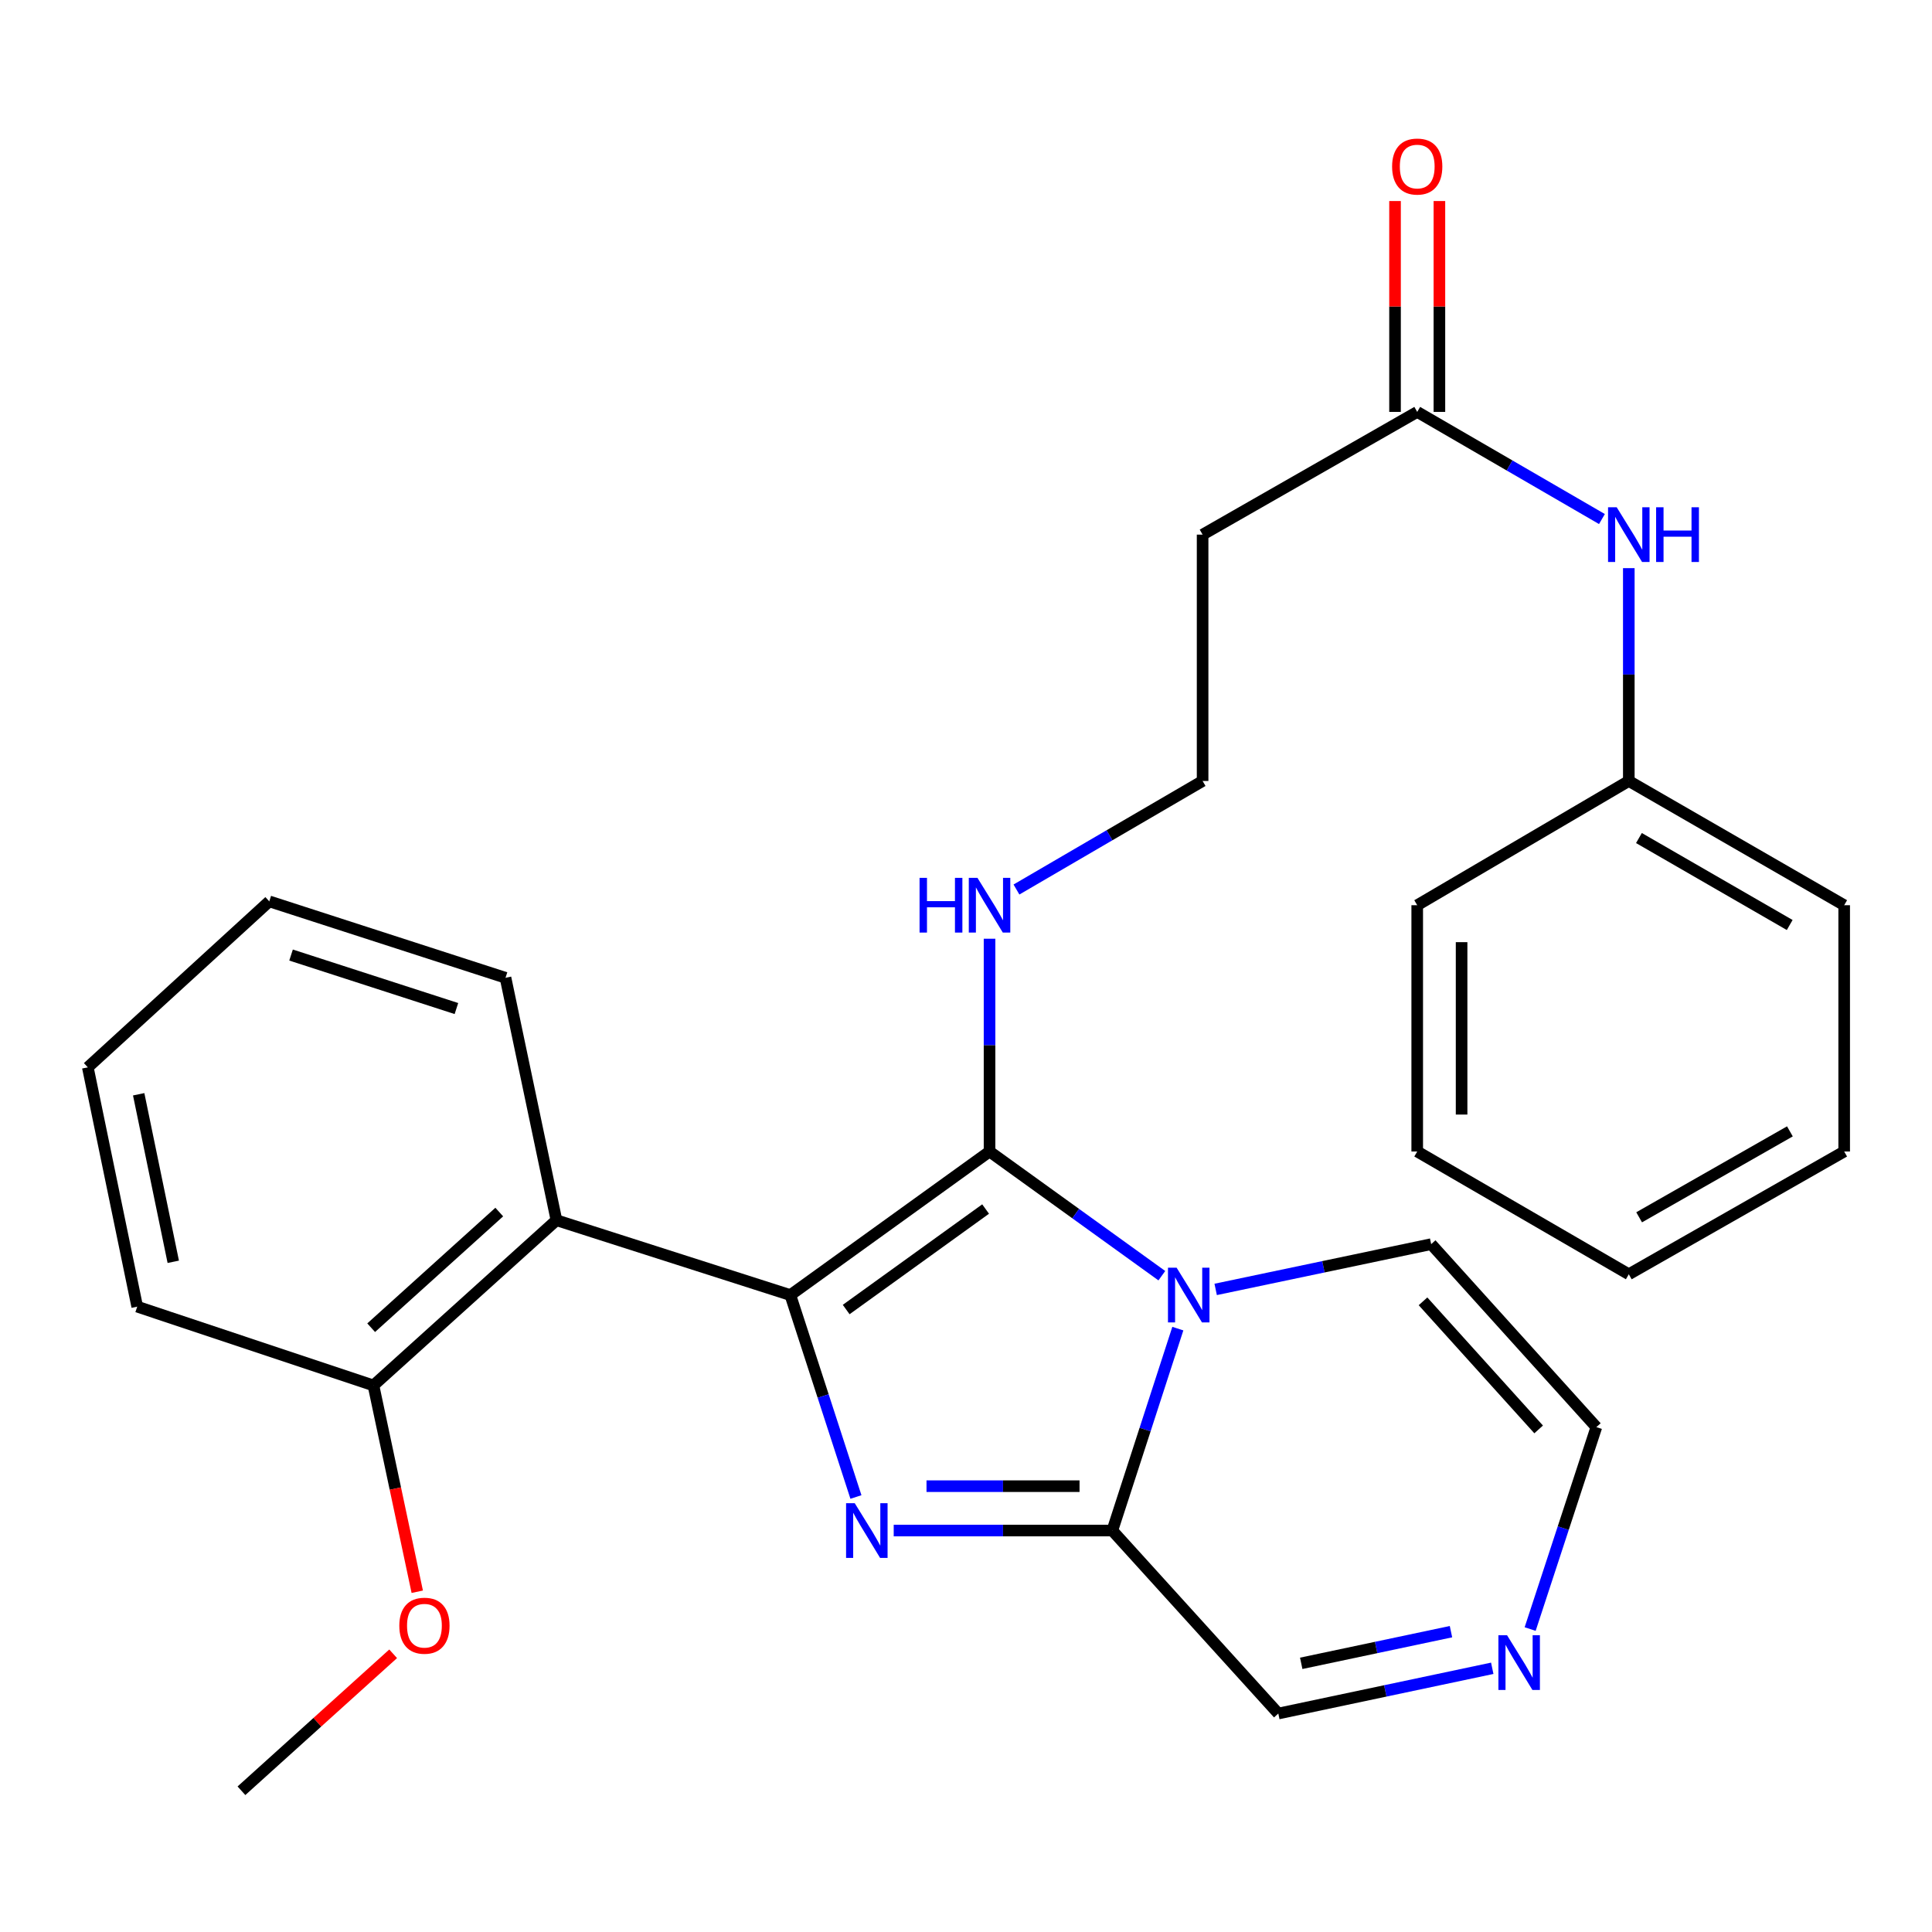 <?xml version='1.0' encoding='iso-8859-1'?>
<svg version='1.1' baseProfile='full'
              xmlns='http://www.w3.org/2000/svg'
                      xmlns:rdkit='http://www.rdkit.org/xml'
                      xmlns:xlink='http://www.w3.org/1999/xlink'
                  xml:space='preserve'
width='1000px' height='1000px' viewBox='0 0 1000 1000'>
<!-- END OF HEADER -->
<rect style='opacity:1.0;fill:#FFFFFF;stroke:none' width='1000' height='1000' x='0' y='0'> </rect>
<path class='bond-0' d='M 409.088,670.329 L 512.185,596.017' style='fill:none;fill-rule:evenodd;stroke:#000000;stroke-width:6px;stroke-linecap:butt;stroke-linejoin:miter;stroke-opacity:1' />
<path class='bond-0' d='M 437.982,677.814 L 510.15,625.796' style='fill:none;fill-rule:evenodd;stroke:#000000;stroke-width:6px;stroke-linecap:butt;stroke-linejoin:miter;stroke-opacity:1' />
<path class='bond-2' d='M 409.088,670.329 L 426.059,722.586' style='fill:none;fill-rule:evenodd;stroke:#000000;stroke-width:6px;stroke-linecap:butt;stroke-linejoin:miter;stroke-opacity:1' />
<path class='bond-2' d='M 426.059,722.586 L 443.03,774.844' style='fill:none;fill-rule:evenodd;stroke:#0000FF;stroke-width:6px;stroke-linecap:butt;stroke-linejoin:miter;stroke-opacity:1' />
<path class='bond-4' d='M 409.088,670.329 L 288.013,631.578' style='fill:none;fill-rule:evenodd;stroke:#000000;stroke-width:6px;stroke-linecap:butt;stroke-linejoin:miter;stroke-opacity:1' />
<path class='bond-1' d='M 512.185,596.017 L 556.775,628.157' style='fill:none;fill-rule:evenodd;stroke:#000000;stroke-width:6px;stroke-linecap:butt;stroke-linejoin:miter;stroke-opacity:1' />
<path class='bond-1' d='M 556.775,628.157 L 601.365,660.297' style='fill:none;fill-rule:evenodd;stroke:#0000FF;stroke-width:6px;stroke-linecap:butt;stroke-linejoin:miter;stroke-opacity:1' />
<path class='bond-9' d='M 512.185,596.017 L 512.185,540.95' style='fill:none;fill-rule:evenodd;stroke:#000000;stroke-width:6px;stroke-linecap:butt;stroke-linejoin:miter;stroke-opacity:1' />
<path class='bond-9' d='M 512.185,540.95 L 512.185,485.884' style='fill:none;fill-rule:evenodd;stroke:#0000FF;stroke-width:6px;stroke-linecap:butt;stroke-linejoin:miter;stroke-opacity:1' />
<path class='bond-6' d='M 629.228,667.399 L 685,655.683' style='fill:none;fill-rule:evenodd;stroke:#0000FF;stroke-width:6px;stroke-linecap:butt;stroke-linejoin:miter;stroke-opacity:1' />
<path class='bond-6' d='M 685,655.683 L 740.772,643.967' style='fill:none;fill-rule:evenodd;stroke:#000000;stroke-width:6px;stroke-linecap:butt;stroke-linejoin:miter;stroke-opacity:1' />
<path class='bond-28' d='M 609.649,687.692 L 592.695,739.95' style='fill:none;fill-rule:evenodd;stroke:#0000FF;stroke-width:6px;stroke-linecap:butt;stroke-linejoin:miter;stroke-opacity:1' />
<path class='bond-28' d='M 592.695,739.95 L 575.741,792.208' style='fill:none;fill-rule:evenodd;stroke:#000000;stroke-width:6px;stroke-linecap:butt;stroke-linejoin:miter;stroke-opacity:1' />
<path class='bond-3' d='M 462.585,792.208 L 519.163,792.208' style='fill:none;fill-rule:evenodd;stroke:#0000FF;stroke-width:6px;stroke-linecap:butt;stroke-linejoin:miter;stroke-opacity:1' />
<path class='bond-3' d='M 519.163,792.208 L 575.741,792.208' style='fill:none;fill-rule:evenodd;stroke:#000000;stroke-width:6px;stroke-linecap:butt;stroke-linejoin:miter;stroke-opacity:1' />
<path class='bond-3' d='M 479.559,769.241 L 519.163,769.241' style='fill:none;fill-rule:evenodd;stroke:#0000FF;stroke-width:6px;stroke-linecap:butt;stroke-linejoin:miter;stroke-opacity:1' />
<path class='bond-3' d='M 519.163,769.241 L 558.767,769.241' style='fill:none;fill-rule:evenodd;stroke:#000000;stroke-width:6px;stroke-linecap:butt;stroke-linejoin:miter;stroke-opacity:1' />
<path class='bond-8' d='M 575.741,792.208 L 661.65,886.922' style='fill:none;fill-rule:evenodd;stroke:#000000;stroke-width:6px;stroke-linecap:butt;stroke-linejoin:miter;stroke-opacity:1' />
<path class='bond-12' d='M 288.013,631.578 L 193.299,717.092' style='fill:none;fill-rule:evenodd;stroke:#000000;stroke-width:6px;stroke-linecap:butt;stroke-linejoin:miter;stroke-opacity:1' />
<path class='bond-12' d='M 258.415,627.358 L 192.115,687.218' style='fill:none;fill-rule:evenodd;stroke:#000000;stroke-width:6px;stroke-linecap:butt;stroke-linejoin:miter;stroke-opacity:1' />
<path class='bond-17' d='M 288.013,631.578 L 261.652,506.101' style='fill:none;fill-rule:evenodd;stroke:#000000;stroke-width:6px;stroke-linecap:butt;stroke-linejoin:miter;stroke-opacity:1' />
<path class='bond-5' d='M 772.386,863.505 L 717.018,875.213' style='fill:none;fill-rule:evenodd;stroke:#0000FF;stroke-width:6px;stroke-linecap:butt;stroke-linejoin:miter;stroke-opacity:1' />
<path class='bond-5' d='M 717.018,875.213 L 661.65,886.922' style='fill:none;fill-rule:evenodd;stroke:#000000;stroke-width:6px;stroke-linecap:butt;stroke-linejoin:miter;stroke-opacity:1' />
<path class='bond-5' d='M 751.024,844.547 L 712.266,852.743' style='fill:none;fill-rule:evenodd;stroke:#0000FF;stroke-width:6px;stroke-linecap:butt;stroke-linejoin:miter;stroke-opacity:1' />
<path class='bond-5' d='M 712.266,852.743 L 673.509,860.939' style='fill:none;fill-rule:evenodd;stroke:#000000;stroke-width:6px;stroke-linecap:butt;stroke-linejoin:miter;stroke-opacity:1' />
<path class='bond-30' d='M 792.005,843.194 L 809.14,790.938' style='fill:none;fill-rule:evenodd;stroke:#0000FF;stroke-width:6px;stroke-linecap:butt;stroke-linejoin:miter;stroke-opacity:1' />
<path class='bond-30' d='M 809.14,790.938 L 826.274,738.681' style='fill:none;fill-rule:evenodd;stroke:#000000;stroke-width:6px;stroke-linecap:butt;stroke-linejoin:miter;stroke-opacity:1' />
<path class='bond-11' d='M 740.772,643.967 L 826.274,738.681' style='fill:none;fill-rule:evenodd;stroke:#000000;stroke-width:6px;stroke-linecap:butt;stroke-linejoin:miter;stroke-opacity:1' />
<path class='bond-11' d='M 736.549,673.565 L 796.401,739.864' style='fill:none;fill-rule:evenodd;stroke:#000000;stroke-width:6px;stroke-linecap:butt;stroke-linejoin:miter;stroke-opacity:1' />
<path class='bond-7' d='M 733.55,213.206 L 622.466,276.723' style='fill:none;fill-rule:evenodd;stroke:#000000;stroke-width:6px;stroke-linecap:butt;stroke-linejoin:miter;stroke-opacity:1' />
<path class='bond-10' d='M 733.55,213.206 L 781.355,240.932' style='fill:none;fill-rule:evenodd;stroke:#000000;stroke-width:6px;stroke-linecap:butt;stroke-linejoin:miter;stroke-opacity:1' />
<path class='bond-10' d='M 781.355,240.932 L 829.16,268.658' style='fill:none;fill-rule:evenodd;stroke:#0000FF;stroke-width:6px;stroke-linecap:butt;stroke-linejoin:miter;stroke-opacity:1' />
<path class='bond-14' d='M 745.034,213.206 L 745.034,158.632' style='fill:none;fill-rule:evenodd;stroke:#000000;stroke-width:6px;stroke-linecap:butt;stroke-linejoin:miter;stroke-opacity:1' />
<path class='bond-14' d='M 745.034,158.632 L 745.034,104.058' style='fill:none;fill-rule:evenodd;stroke:#FF0000;stroke-width:6px;stroke-linecap:butt;stroke-linejoin:miter;stroke-opacity:1' />
<path class='bond-14' d='M 722.067,213.206 L 722.067,158.632' style='fill:none;fill-rule:evenodd;stroke:#000000;stroke-width:6px;stroke-linecap:butt;stroke-linejoin:miter;stroke-opacity:1' />
<path class='bond-14' d='M 722.067,158.632 L 722.067,104.058' style='fill:none;fill-rule:evenodd;stroke:#FF0000;stroke-width:6px;stroke-linecap:butt;stroke-linejoin:miter;stroke-opacity:1' />
<path class='bond-15' d='M 526.117,460.413 L 574.291,432.321' style='fill:none;fill-rule:evenodd;stroke:#0000FF;stroke-width:6px;stroke-linecap:butt;stroke-linejoin:miter;stroke-opacity:1' />
<path class='bond-15' d='M 574.291,432.321 L 622.466,404.229' style='fill:none;fill-rule:evenodd;stroke:#000000;stroke-width:6px;stroke-linecap:butt;stroke-linejoin:miter;stroke-opacity:1' />
<path class='bond-16' d='M 843.065,294.07 L 843.065,349.15' style='fill:none;fill-rule:evenodd;stroke:#0000FF;stroke-width:6px;stroke-linecap:butt;stroke-linejoin:miter;stroke-opacity:1' />
<path class='bond-16' d='M 843.065,349.15 L 843.065,404.229' style='fill:none;fill-rule:evenodd;stroke:#000000;stroke-width:6px;stroke-linecap:butt;stroke-linejoin:miter;stroke-opacity:1' />
<path class='bond-18' d='M 193.299,717.092 L 204.635,770.489' style='fill:none;fill-rule:evenodd;stroke:#000000;stroke-width:6px;stroke-linecap:butt;stroke-linejoin:miter;stroke-opacity:1' />
<path class='bond-18' d='M 204.635,770.489 L 215.971,823.886' style='fill:none;fill-rule:evenodd;stroke:#FF0000;stroke-width:6px;stroke-linecap:butt;stroke-linejoin:miter;stroke-opacity:1' />
<path class='bond-19' d='M 193.299,717.092 L 71.025,676.326' style='fill:none;fill-rule:evenodd;stroke:#000000;stroke-width:6px;stroke-linecap:butt;stroke-linejoin:miter;stroke-opacity:1' />
<path class='bond-13' d='M 622.466,276.723 L 622.466,404.229' style='fill:none;fill-rule:evenodd;stroke:#000000;stroke-width:6px;stroke-linecap:butt;stroke-linejoin:miter;stroke-opacity:1' />
<path class='bond-20' d='M 843.065,404.229 L 954.545,468.537' style='fill:none;fill-rule:evenodd;stroke:#000000;stroke-width:6px;stroke-linecap:butt;stroke-linejoin:miter;stroke-opacity:1' />
<path class='bond-20' d='M 848.311,433.769 L 926.347,478.785' style='fill:none;fill-rule:evenodd;stroke:#000000;stroke-width:6px;stroke-linecap:butt;stroke-linejoin:miter;stroke-opacity:1' />
<path class='bond-21' d='M 843.065,404.229 L 733.55,468.537' style='fill:none;fill-rule:evenodd;stroke:#000000;stroke-width:6px;stroke-linecap:butt;stroke-linejoin:miter;stroke-opacity:1' />
<path class='bond-23' d='M 261.652,506.101 L 139.377,466.546' style='fill:none;fill-rule:evenodd;stroke:#000000;stroke-width:6px;stroke-linecap:butt;stroke-linejoin:miter;stroke-opacity:1' />
<path class='bond-23' d='M 236.242,522.02 L 150.65,494.332' style='fill:none;fill-rule:evenodd;stroke:#000000;stroke-width:6px;stroke-linecap:butt;stroke-linejoin:miter;stroke-opacity:1' />
<path class='bond-22' d='M 203.496,856.001 L 164.234,891.449' style='fill:none;fill-rule:evenodd;stroke:#FF0000;stroke-width:6px;stroke-linecap:butt;stroke-linejoin:miter;stroke-opacity:1' />
<path class='bond-22' d='M 164.234,891.449 L 124.972,926.897' style='fill:none;fill-rule:evenodd;stroke:#000000;stroke-width:6px;stroke-linecap:butt;stroke-linejoin:miter;stroke-opacity:1' />
<path class='bond-29' d='M 71.025,676.326 L 45.455,552.456' style='fill:none;fill-rule:evenodd;stroke:#000000;stroke-width:6px;stroke-linecap:butt;stroke-linejoin:miter;stroke-opacity:1' />
<path class='bond-29' d='M 89.682,653.102 L 71.783,566.393' style='fill:none;fill-rule:evenodd;stroke:#000000;stroke-width:6px;stroke-linecap:butt;stroke-linejoin:miter;stroke-opacity:1' />
<path class='bond-25' d='M 954.545,468.537 L 954.545,596.017' style='fill:none;fill-rule:evenodd;stroke:#000000;stroke-width:6px;stroke-linecap:butt;stroke-linejoin:miter;stroke-opacity:1' />
<path class='bond-26' d='M 733.55,468.537 L 733.55,596.017' style='fill:none;fill-rule:evenodd;stroke:#000000;stroke-width:6px;stroke-linecap:butt;stroke-linejoin:miter;stroke-opacity:1' />
<path class='bond-26' d='M 756.518,487.659 L 756.518,576.895' style='fill:none;fill-rule:evenodd;stroke:#000000;stroke-width:6px;stroke-linecap:butt;stroke-linejoin:miter;stroke-opacity:1' />
<path class='bond-24' d='M 139.377,466.546 L 45.455,552.456' style='fill:none;fill-rule:evenodd;stroke:#000000;stroke-width:6px;stroke-linecap:butt;stroke-linejoin:miter;stroke-opacity:1' />
<path class='bond-31' d='M 954.545,596.017 L 843.065,659.56' style='fill:none;fill-rule:evenodd;stroke:#000000;stroke-width:6px;stroke-linecap:butt;stroke-linejoin:miter;stroke-opacity:1' />
<path class='bond-31' d='M 926.45,585.595 L 848.414,630.075' style='fill:none;fill-rule:evenodd;stroke:#000000;stroke-width:6px;stroke-linecap:butt;stroke-linejoin:miter;stroke-opacity:1' />
<path class='bond-27' d='M 733.55,596.017 L 843.065,659.56' style='fill:none;fill-rule:evenodd;stroke:#000000;stroke-width:6px;stroke-linecap:butt;stroke-linejoin:miter;stroke-opacity:1' />
<path  class='atom-2' d='M 609.022 656.169
L 618.302 671.169
Q 619.222 672.649, 620.702 675.329
Q 622.182 678.009, 622.262 678.169
L 622.262 656.169
L 626.022 656.169
L 626.022 684.489
L 622.142 684.489
L 612.182 668.089
Q 611.022 666.169, 609.782 663.969
Q 608.582 661.769, 608.222 661.089
L 608.222 684.489
L 604.542 684.489
L 604.542 656.169
L 609.022 656.169
' fill='#0000FF'/>
<path  class='atom-3' d='M 442.408 778.048
L 451.688 793.048
Q 452.608 794.528, 454.088 797.208
Q 455.568 799.888, 455.648 800.048
L 455.648 778.048
L 459.408 778.048
L 459.408 806.368
L 455.528 806.368
L 445.568 789.968
Q 444.408 788.048, 443.168 785.848
Q 441.968 783.648, 441.608 782.968
L 441.608 806.368
L 437.928 806.368
L 437.928 778.048
L 442.408 778.048
' fill='#0000FF'/>
<path  class='atom-6' d='M 780.051 846.4
L 789.331 861.4
Q 790.251 862.88, 791.731 865.56
Q 793.211 868.24, 793.291 868.4
L 793.291 846.4
L 797.051 846.4
L 797.051 874.72
L 793.171 874.72
L 783.211 858.32
Q 782.051 856.4, 780.811 854.2
Q 779.611 852, 779.251 851.32
L 779.251 874.72
L 775.571 874.72
L 775.571 846.4
L 780.051 846.4
' fill='#0000FF'/>
<path  class='atom-10' d='M 475.965 454.377
L 479.805 454.377
L 479.805 466.417
L 494.285 466.417
L 494.285 454.377
L 498.125 454.377
L 498.125 482.697
L 494.285 482.697
L 494.285 469.617
L 479.805 469.617
L 479.805 482.697
L 475.965 482.697
L 475.965 454.377
' fill='#0000FF'/>
<path  class='atom-10' d='M 505.925 454.377
L 515.205 469.377
Q 516.125 470.857, 517.605 473.537
Q 519.085 476.217, 519.165 476.377
L 519.165 454.377
L 522.925 454.377
L 522.925 482.697
L 519.045 482.697
L 509.085 466.297
Q 507.925 464.377, 506.685 462.177
Q 505.485 459.977, 505.125 459.297
L 505.125 482.697
L 501.445 482.697
L 501.445 454.377
L 505.925 454.377
' fill='#0000FF'/>
<path  class='atom-11' d='M 836.805 262.563
L 846.085 277.563
Q 847.005 279.043, 848.485 281.723
Q 849.965 284.403, 850.045 284.563
L 850.045 262.563
L 853.805 262.563
L 853.805 290.883
L 849.925 290.883
L 839.965 274.483
Q 838.805 272.563, 837.565 270.363
Q 836.365 268.163, 836.005 267.483
L 836.005 290.883
L 832.325 290.883
L 832.325 262.563
L 836.805 262.563
' fill='#0000FF'/>
<path  class='atom-11' d='M 857.205 262.563
L 861.045 262.563
L 861.045 274.603
L 875.525 274.603
L 875.525 262.563
L 879.365 262.563
L 879.365 290.883
L 875.525 290.883
L 875.525 277.803
L 861.045 277.803
L 861.045 290.883
L 857.205 290.883
L 857.205 262.563
' fill='#0000FF'/>
<path  class='atom-15' d='M 720.55 86.201
Q 720.55 79.401, 723.91 75.601
Q 727.27 71.801, 733.55 71.801
Q 739.83 71.801, 743.19 75.601
Q 746.55 79.401, 746.55 86.201
Q 746.55 93.081, 743.15 97.001
Q 739.75 100.881, 733.55 100.881
Q 727.31 100.881, 723.91 97.001
Q 720.55 93.121, 720.55 86.201
M 733.55 97.681
Q 737.87 97.681, 740.19 94.801
Q 742.55 91.881, 742.55 86.201
Q 742.55 80.641, 740.19 77.841
Q 737.87 75.001, 733.55 75.001
Q 729.23 75.001, 726.87 77.801
Q 724.55 80.601, 724.55 86.201
Q 724.55 91.921, 726.87 94.801
Q 729.23 97.681, 733.55 97.681
' fill='#FF0000'/>
<path  class='atom-19' d='M 206.686 841.463
Q 206.686 834.663, 210.046 830.863
Q 213.406 827.063, 219.686 827.063
Q 225.966 827.063, 229.326 830.863
Q 232.686 834.663, 232.686 841.463
Q 232.686 848.343, 229.286 852.263
Q 225.886 856.143, 219.686 856.143
Q 213.446 856.143, 210.046 852.263
Q 206.686 848.383, 206.686 841.463
M 219.686 852.943
Q 224.006 852.943, 226.326 850.063
Q 228.686 847.143, 228.686 841.463
Q 228.686 835.903, 226.326 833.103
Q 224.006 830.263, 219.686 830.263
Q 215.366 830.263, 213.006 833.063
Q 210.686 835.863, 210.686 841.463
Q 210.686 847.183, 213.006 850.063
Q 215.366 852.943, 219.686 852.943
' fill='#FF0000'/>
</svg>
